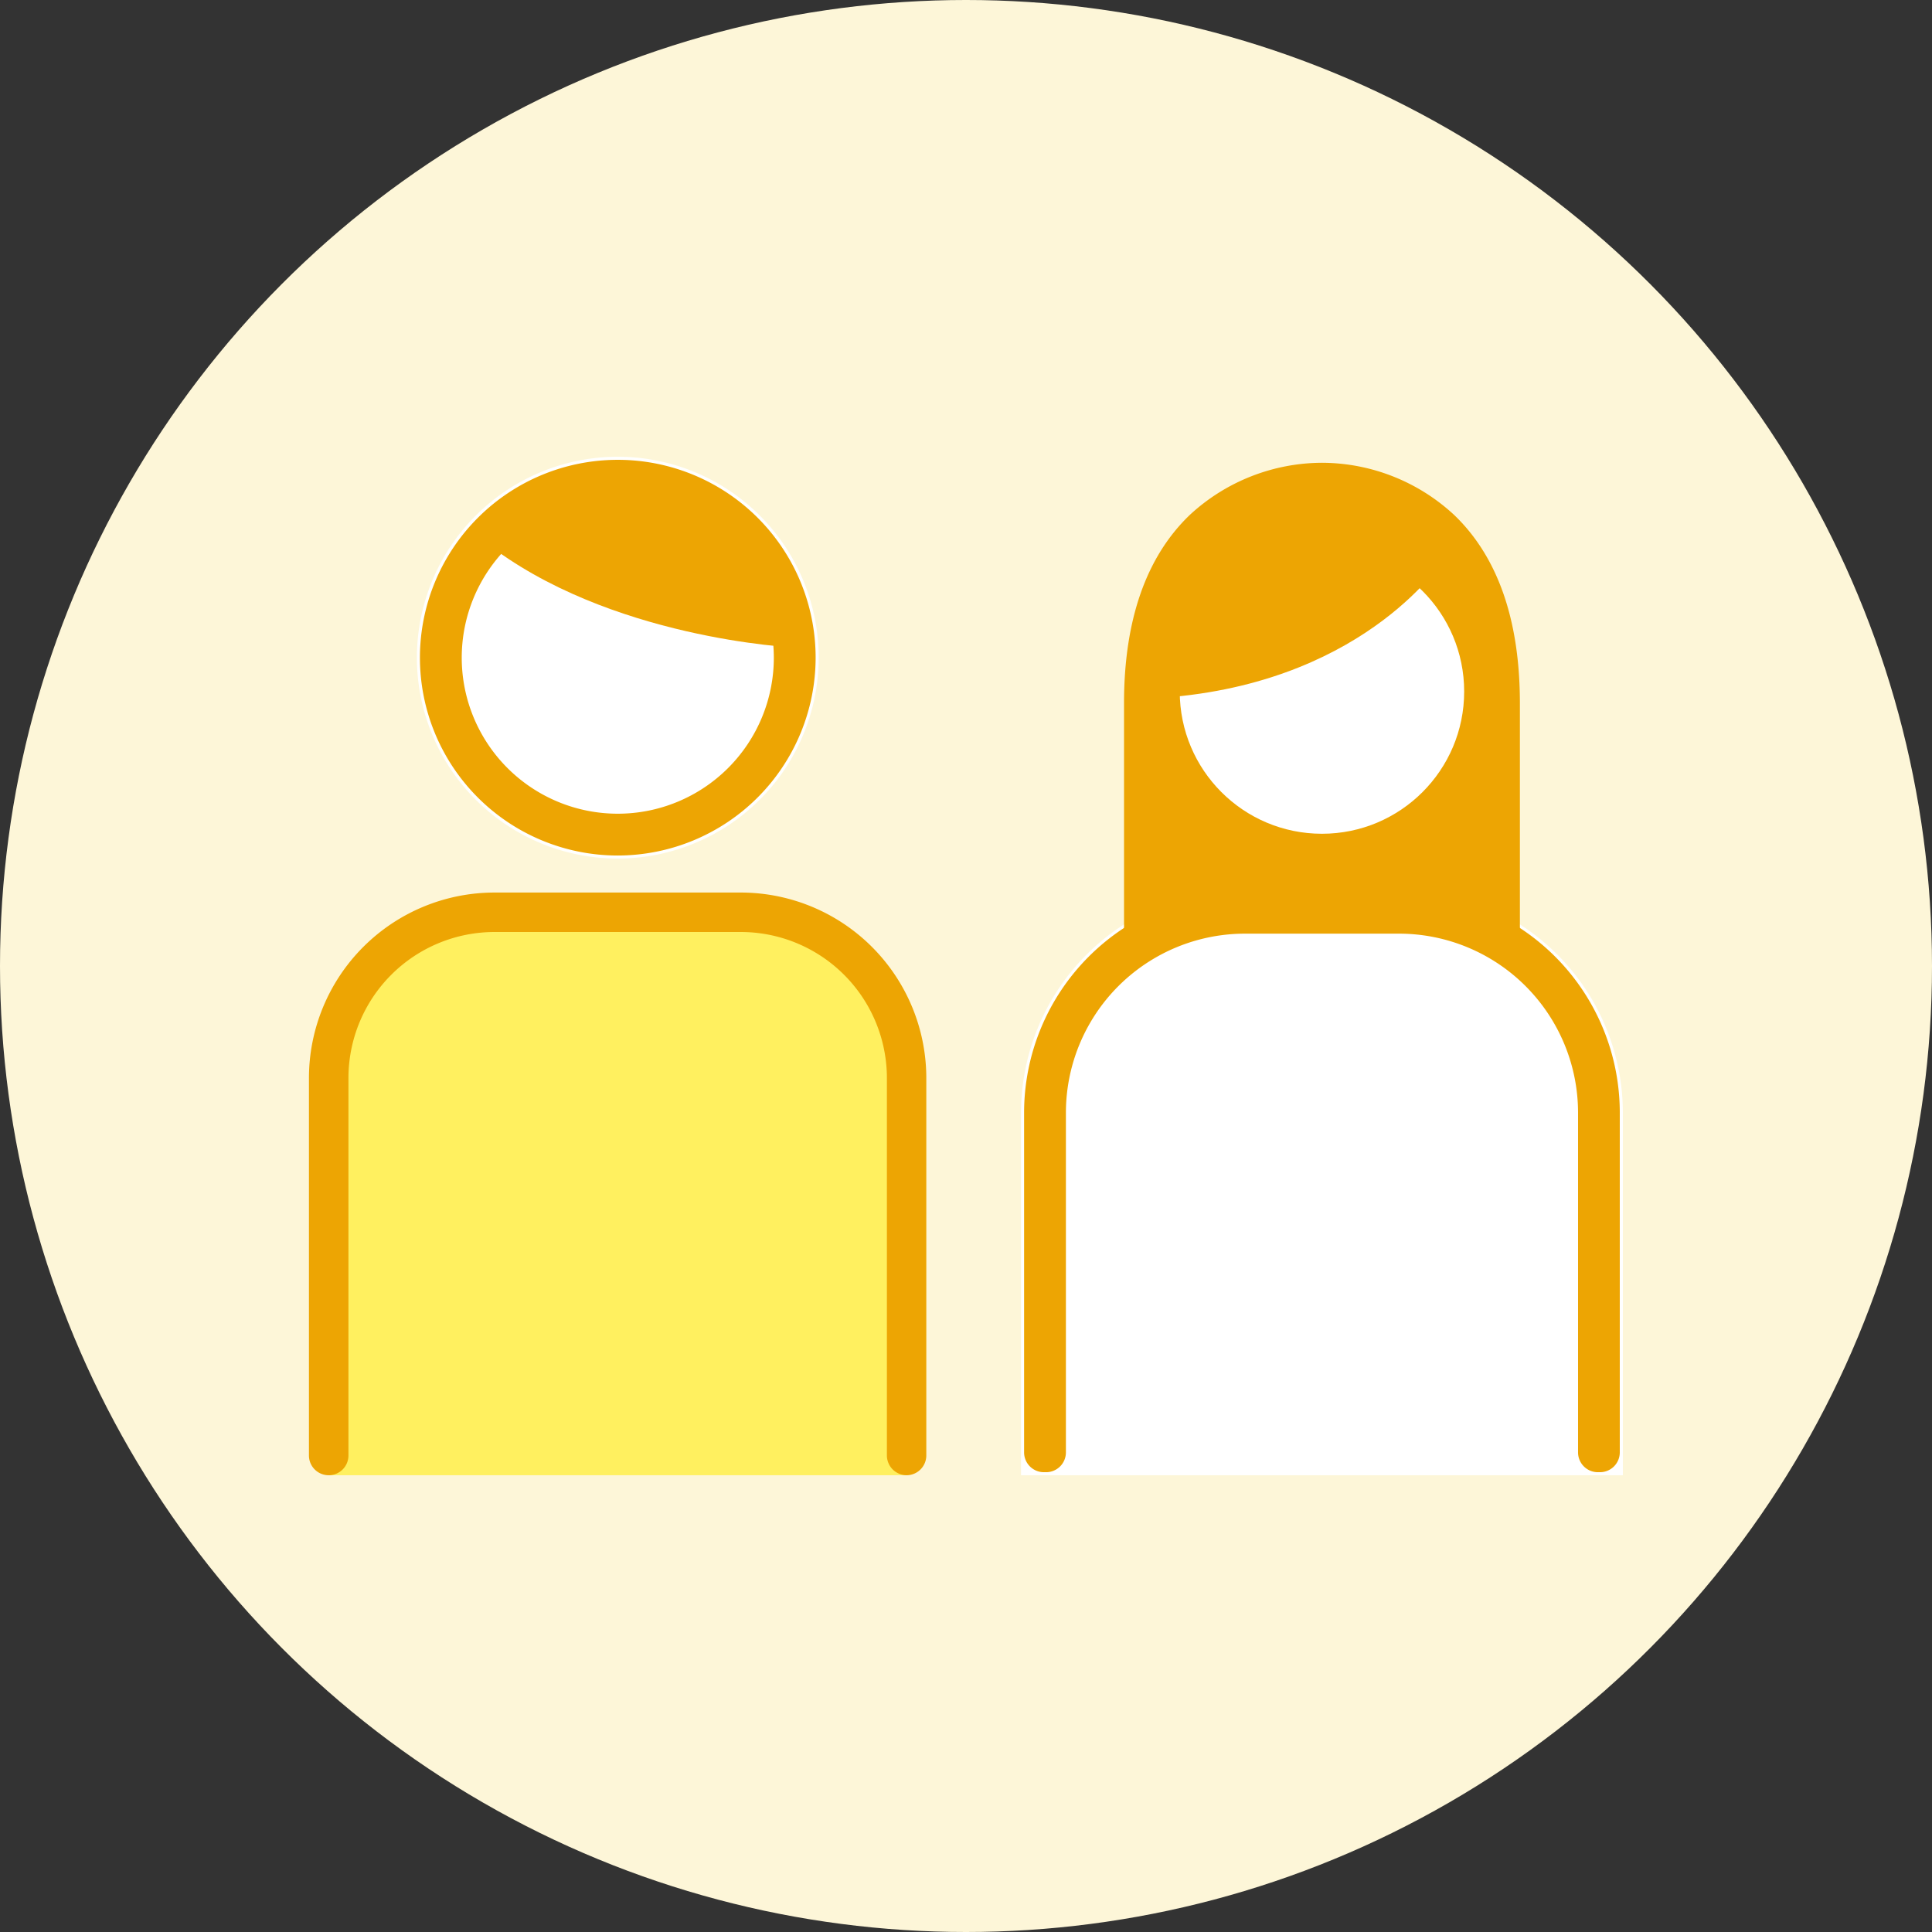 <svg xmlns="http://www.w3.org/2000/svg" width="156" height="156" viewBox="0 0 156 156">
  <rect x="0" y="0" width="156" height="156" fill="#333333" stroke="none"/>
  <g id="ico_numbers03" transform="translate(-523 -873)">
    <circle id="楕円形_39" data-name="楕円形 39" cx="78" cy="78" r="78" transform="translate(523 873)" fill="#fdf6d8"/>
    <g id="グループ_215" data-name="グループ 215" transform="translate(-3645.935 -1304.859)">
      <g id="グループ_214" data-name="グループ 214" transform="translate(4193.894 2214.741)">
        <path id="パス_144" data-name="パス 144" d="M4233.37,2357.862h-19.879a13.406,13.406,0,0,0-13.391,13.391v32.065h46.66v-32.065A13.406,13.406,0,0,0,4233.37,2357.862Z" transform="translate(-4198.505 -2321.081)" fill="#fff05f"/>
        <path id="パス_145" data-name="パス 145" d="M4242.148,2398.708h0a1.6,1.6,0,0,1-1.6-1.594v-30.47a11.8,11.8,0,0,0-11.8-11.8h-19.878a11.8,11.8,0,0,0-11.8,11.8v30.47a1.594,1.594,0,0,1-1.594,1.594h0a1.594,1.594,0,0,1-1.595-1.594v-30.47a14.986,14.986,0,0,1,14.986-14.986h19.878a14.985,14.985,0,0,1,14.985,14.985v30.471A1.6,1.6,0,0,1,4242.148,2398.708Z" transform="translate(-4193.894 -2316.471)" fill="#eda503"/>
        <path id="パス_146" data-name="パス 146" d="M4243.984,2247.183a16.221,16.221,0,1,1,16.221-16.22A16.239,16.239,0,0,1,4243.984,2247.183Z" transform="translate(-4219.059 -2214.741)" fill="#fff"/>
        <path id="パス_147" data-name="パス 147" d="M4274.016,2235.762s-15.057-.674-25.049-8.563c0,0,5.526-6.477,14.029-4.533C4274.536,2226.509,4274.016,2235.762,4274.016,2235.762Z" transform="translate(-4234.813 -2220.359)" fill="#eda503"/>
        <path id="パス_148" data-name="パス 148" d="M4244.692,2247.647a15.975,15.975,0,1,1,15.975-15.976A15.994,15.994,0,0,1,4244.692,2247.647Zm0-28.576a12.6,12.6,0,1,0,12.6,12.6A12.615,12.615,0,0,0,4244.692,2219.071Z" transform="translate(-4219.768 -2215.45)" fill="#eda503"/>
      </g>
      <path id="パス_149" data-name="パス 149" d="M4417.585,2397.839v-29.267a18.1,18.1,0,0,1,18.085-18.084h12.424a18.1,18.1,0,0,1,18.084,18.084v29.267Z" transform="translate(-166.205 -100.862)" fill="#fff"/>
      <path id="パス_150" data-name="パス 150" d="M4476.589,2220.833a15.755,15.755,0,0,0-10.651-4.21h0a15.781,15.781,0,0,0-10.69,4.21c-3.525,3.379-5.312,8.493-5.312,15.2v18.6H4481.9v-18.6C4481.9,2229.325,4480.115,2224.212,4476.589,2220.833Z" transform="translate(-190.241 -1.397)" fill="#eda503"/>
      <circle id="楕円形_43" data-name="楕円形 43" cx="11.483" cy="11.483" r="11.483" transform="translate(4264.194 2222.215)" fill="#fff"/>
      <path id="パス_151" data-name="パス 151" d="M4482.9,2233.706s-6.05,9.746-21.915,11.219C4454.751,2244.925,4468.6,2219.206,4482.9,2233.706Z" transform="translate(-197.31 -10.798)" fill="#eda503"/>
      <path id="パス_152" data-name="パス 152" d="M4463.269,2396.708v-27.427a14.464,14.464,0,0,0-14.463-14.463h-12.426a14.464,14.464,0,0,0-14.464,14.465v27.426a1.6,1.6,0,0,1-1.595,1.595h-.186a1.6,1.6,0,0,1-1.595-1.595v-27.427a17.838,17.838,0,0,1,17.838-17.838H4448.8a17.839,17.839,0,0,1,17.839,17.839v27.426a1.6,1.6,0,0,1-1.594,1.595h-.186A1.6,1.6,0,0,1,4463.269,2396.708Z" transform="translate(-166.914 -101.571)" fill="#eda503"/>
    </g>
  </g>
</svg>
